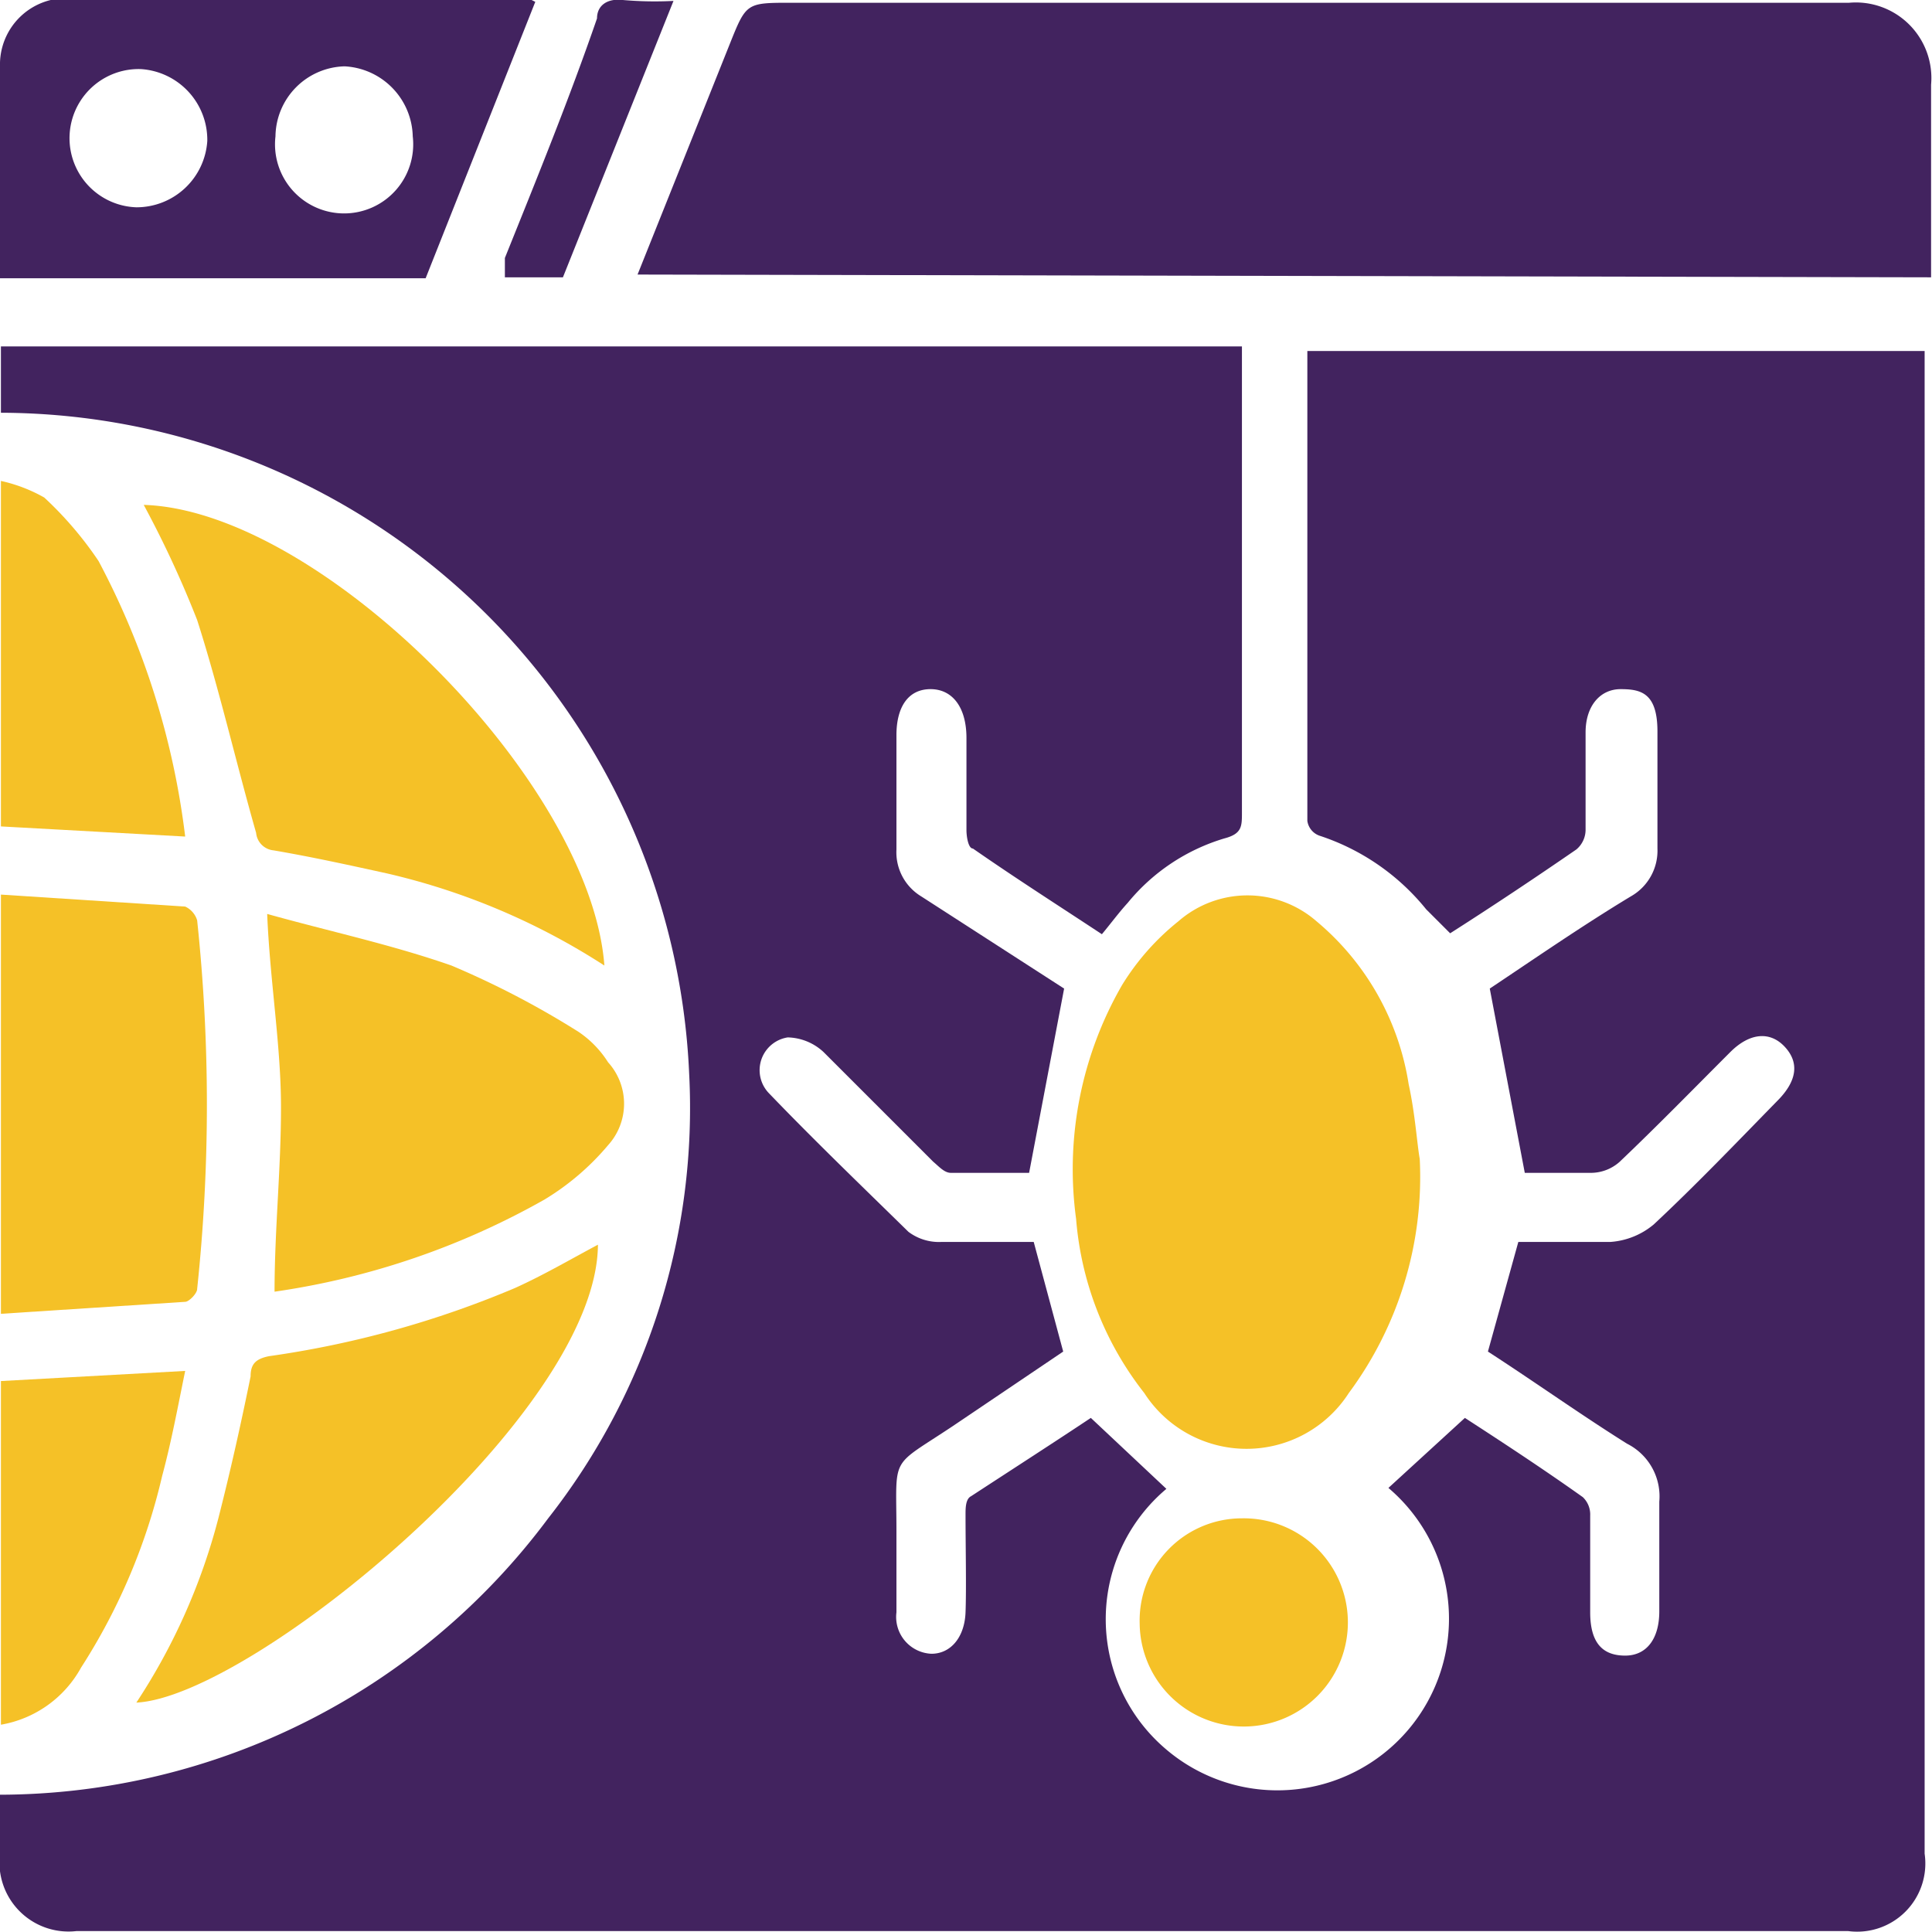<svg id="Layer_1" data-name="Layer 1" xmlns="http://www.w3.org/2000/svg" viewBox="0 0 20.97 20.97"><defs><style>.cls-1{fill:#42235f;}.cls-2{fill:#f5c127;}</style></defs><path class="cls-1" d="M13.36,16.91l.82.77a1.85,1.85,0,0,0,0,2.83,1.86,1.86,0,1,0,2.41-2.84l.83-.76c.37.24.83.54,1.28.86a.26.26,0,0,1,.08.2c0,.35,0,.7,0,1.05s.15.47.38.47.37-.18.37-.48,0-.79,0-1.19a.64.64,0,0,0-.35-.63c-.51-.32-1-.67-1.51-1L18,15c.33,0,.68,0,1,0a.82.82,0,0,0,.47-.19c.46-.43.9-.89,1.34-1.34.22-.22.24-.42.08-.59s-.38-.15-.59.06c-.4.4-.79.8-1.2,1.19a.47.47,0,0,1-.3.12c-.26,0-.51,0-.73,0l-.38-2c.48-.32,1-.68,1.53-1a.57.57,0,0,0,.29-.52c0-.42,0-.85,0-1.27S19.33,9,19.11,9s-.38.18-.38.47,0,.7,0,1.06a.28.28,0,0,1-.1.21c-.45.31-.9.61-1.37.91L17,11.39a2.48,2.48,0,0,0-1.16-.8.2.2,0,0,1-.13-.16c0-1.7,0-3.4,0-5.1l0,0h6.7V21.64a.74.74,0,0,1-.83.84H2.35a.75.75,0,0,1-.83-.84V21a7.44,7.44,0,0,0,5.95-3A7.21,7.21,0,0,0,9,13.17,7.5,7.5,0,0,0,1.53,6V5.28H15v5.06c0,.15,0,.23-.19.28a2.15,2.15,0,0,0-1.05.7c-.1.11-.18.22-.28.34-.47-.31-.94-.61-1.4-.93-.05,0-.07-.13-.07-.2,0-.34,0-.67,0-1S11.86,9,11.62,9s-.37.19-.37.5,0,.83,0,1.24a.56.56,0,0,0,.27.51l1.55,1-.38,2c-.25,0-.55,0-.85,0-.07,0-.13-.07-.19-.12l-1.19-1.19a.59.59,0,0,0-.39-.16.36.36,0,0,0-.2.61c.49.51,1,1,1.51,1.5a.55.55,0,0,0,.36.11c.35,0,.7,0,1,0l.32,1.19L11.86,17c-.69.46-.61.3-.61,1.14,0,.29,0,.59,0,.88a.4.4,0,0,0,.38.45c.21,0,.36-.18.37-.45s0-.71,0-1.06c0-.07,0-.17.06-.2C12.52,17.46,13,17.15,13.36,16.91Z" transform="translate(-1.52 -1.52)"/><path class="cls-1" d="M8.44,4.5,9.44,2c.18-.45.18-.45.67-.45H21.59a.82.82,0,0,1,.89.89c0,.69,0,1.38,0,2.09Z" transform="translate(-1.52 -1.52)"/><path class="cls-2" d="M16.93,14.1a3.94,3.94,0,0,1-.77,2.54,1.32,1.32,0,0,1-2.22,0,3.51,3.51,0,0,1-.74-1.89,4,4,0,0,1,.5-2.54,2.68,2.68,0,0,1,.61-.69,1.14,1.14,0,0,1,1.5,0,2.88,2.88,0,0,1,1,1.77C16.88,13.61,16.9,13.93,16.93,14.1Z" transform="translate(-1.52 -1.52)"/><path class="cls-1" d="M7.33,1.54l-1.19,3H1.52V4.24c0-.66,0-1.31,0-2a.72.72,0,0,1,.73-.74c1.65,0,3.3,0,5,0Zm-4.28.73A.75.75,0,1,0,3,3.77a.77.77,0,0,0,.77-.72A.77.77,0,0,0,3.05,2.27ZM6,3a.78.78,0,0,0-.74-.76A.77.77,0,0,0,4.51,3,.75.75,0,1,0,6,3Z" transform="translate(-1.52 -1.52)"/><path class="cls-2" d="M4.42,11.44c.68.19,1.34.33,2,.56a9.54,9.54,0,0,1,1.38.72,1.12,1.12,0,0,1,.32.33.67.67,0,0,1,0,.9,2.77,2.77,0,0,1-.69.59,8.37,8.37,0,0,1-2.93,1l0,0c0-.67.07-1.33.07-2S4.45,12.17,4.42,11.44Z" transform="translate(-1.52 -1.52)"/><path class="cls-2" d="M3.08,7c1.92.06,4.85,3,5,5a7.41,7.41,0,0,0-2.36-1c-.41-.09-.82-.18-1.23-.25a.21.21,0,0,1-.19-.19C4.08,9.79,3.9,9,3.66,8.25A11.37,11.37,0,0,0,3.08,7Z" transform="translate(-1.52 -1.52)"/><path class="cls-2" d="M3,20a6.68,6.68,0,0,0,.89-2c.13-.51.24-1,.35-1.54,0-.13.05-.19.2-.22a10.69,10.69,0,0,0,2.67-.74c.31-.14.6-.31.9-.47C8,16.87,4.25,19.94,3,20Z" transform="translate(-1.52 -1.52)"/><path class="cls-2" d="M1.53,11.23l2,.13a.24.24,0,0,1,.13.15,19,19,0,0,1,0,4c0,.05-.09.14-.13.14l-2,.13Z" transform="translate(-1.52 -1.52)"/><path class="cls-2" d="M3.53,10.6l-2-.11V6.74A1.69,1.69,0,0,1,2,6.92a3.91,3.91,0,0,1,.59.69A8.56,8.56,0,0,1,3.53,10.6Z" transform="translate(-1.52 -1.52)"/><path class="cls-2" d="M1.53,20.24V16.51l2-.11c-.08.39-.15.77-.25,1.14a6.59,6.59,0,0,1-.88,2.08A1.23,1.23,0,0,1,1.53,20.24Z" transform="translate(-1.52 -1.52)"/><path class="cls-2" d="M15,18a1.13,1.13,0,1,1-1.11,1.14A1.11,1.11,0,0,1,15,18Z" transform="translate(-1.52 -1.52)"/><path class="cls-1" d="M8.83,1.53l-1.2,3H7L7,4.32c.35-.87.7-1.73,1-2.6,0-.14.11-.22.28-.2A4,4,0,0,0,8.83,1.53Z" transform="translate(-1.52 -1.52)"/></svg>